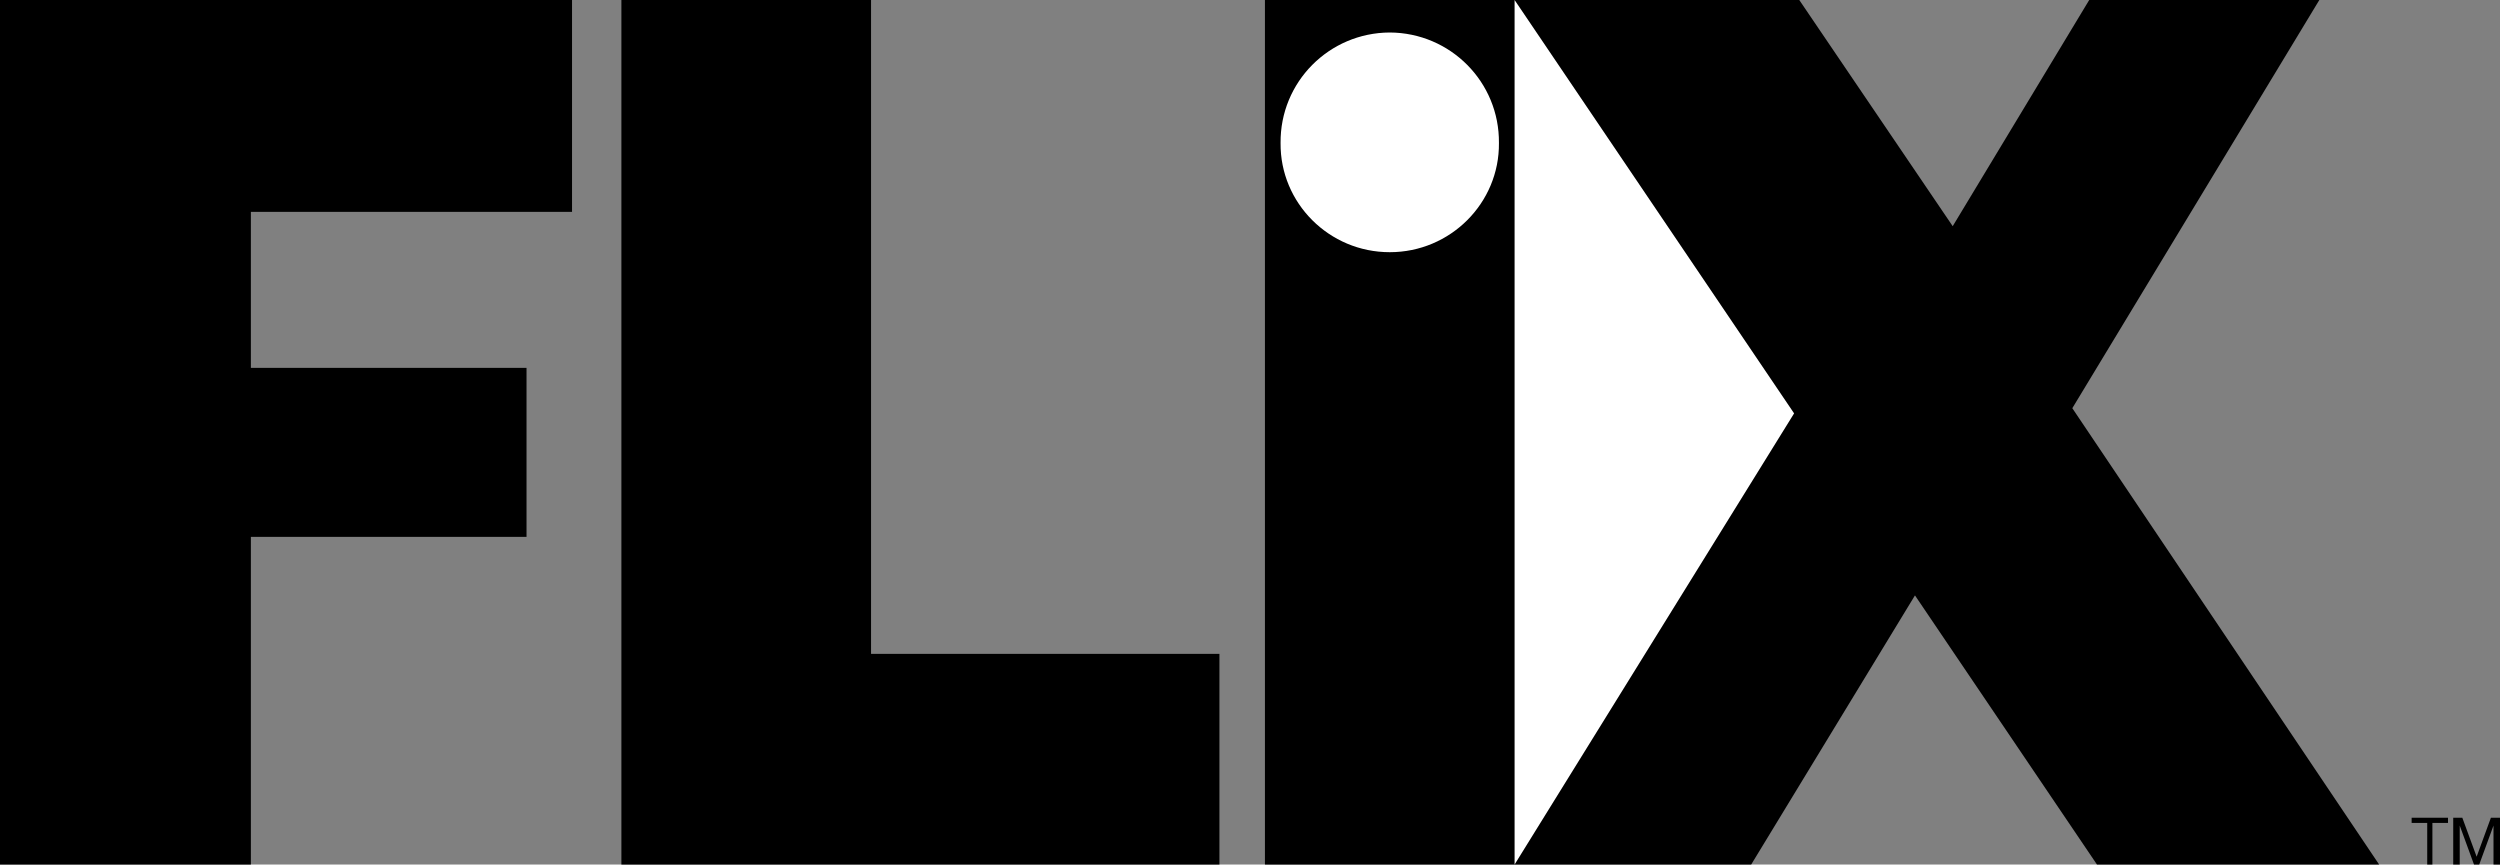 <svg xmlns="http://www.w3.org/2000/svg" width="192.297" height="66.5"><rect width="100%" height="100%" fill="#808080" stroke="none"/><path d="M47.797 0H67v50.297h26.797V66.5h-46V0M44 0v16.297H19.297v12H40.5v13H19.297V66.5H0V0h44m53.297 66.5V0h41.101L150.2 17.398 160.7 0h17.7l-19 31.398L183 66.5h-21.703l-14-20.703L134.699 66.5H97.297"/><path fill="#fff" d="M116.5 66.5 138 31.797 116.5 0Zm0 0"/><path d="M186.7 63.297h-1.2v-.399h2.797v.399h-1.2V66.5h-.398v-3.203m2.001-.399h.698l1.102 3 1.098-3h.699V66.5h-.5v-3l-1.098 3h-.402l-1.098-3v3h-.5v-3.602"/><path fill="#fff" d="M106.898 19.398c4.66.004 8.442-3.777 8.399-8.398.043-4.7-3.738-8.48-8.399-8.5-4.66.02-8.441 3.8-8.398 8.5-.043 4.621 3.738 8.402 8.398 8.398"/></svg>
